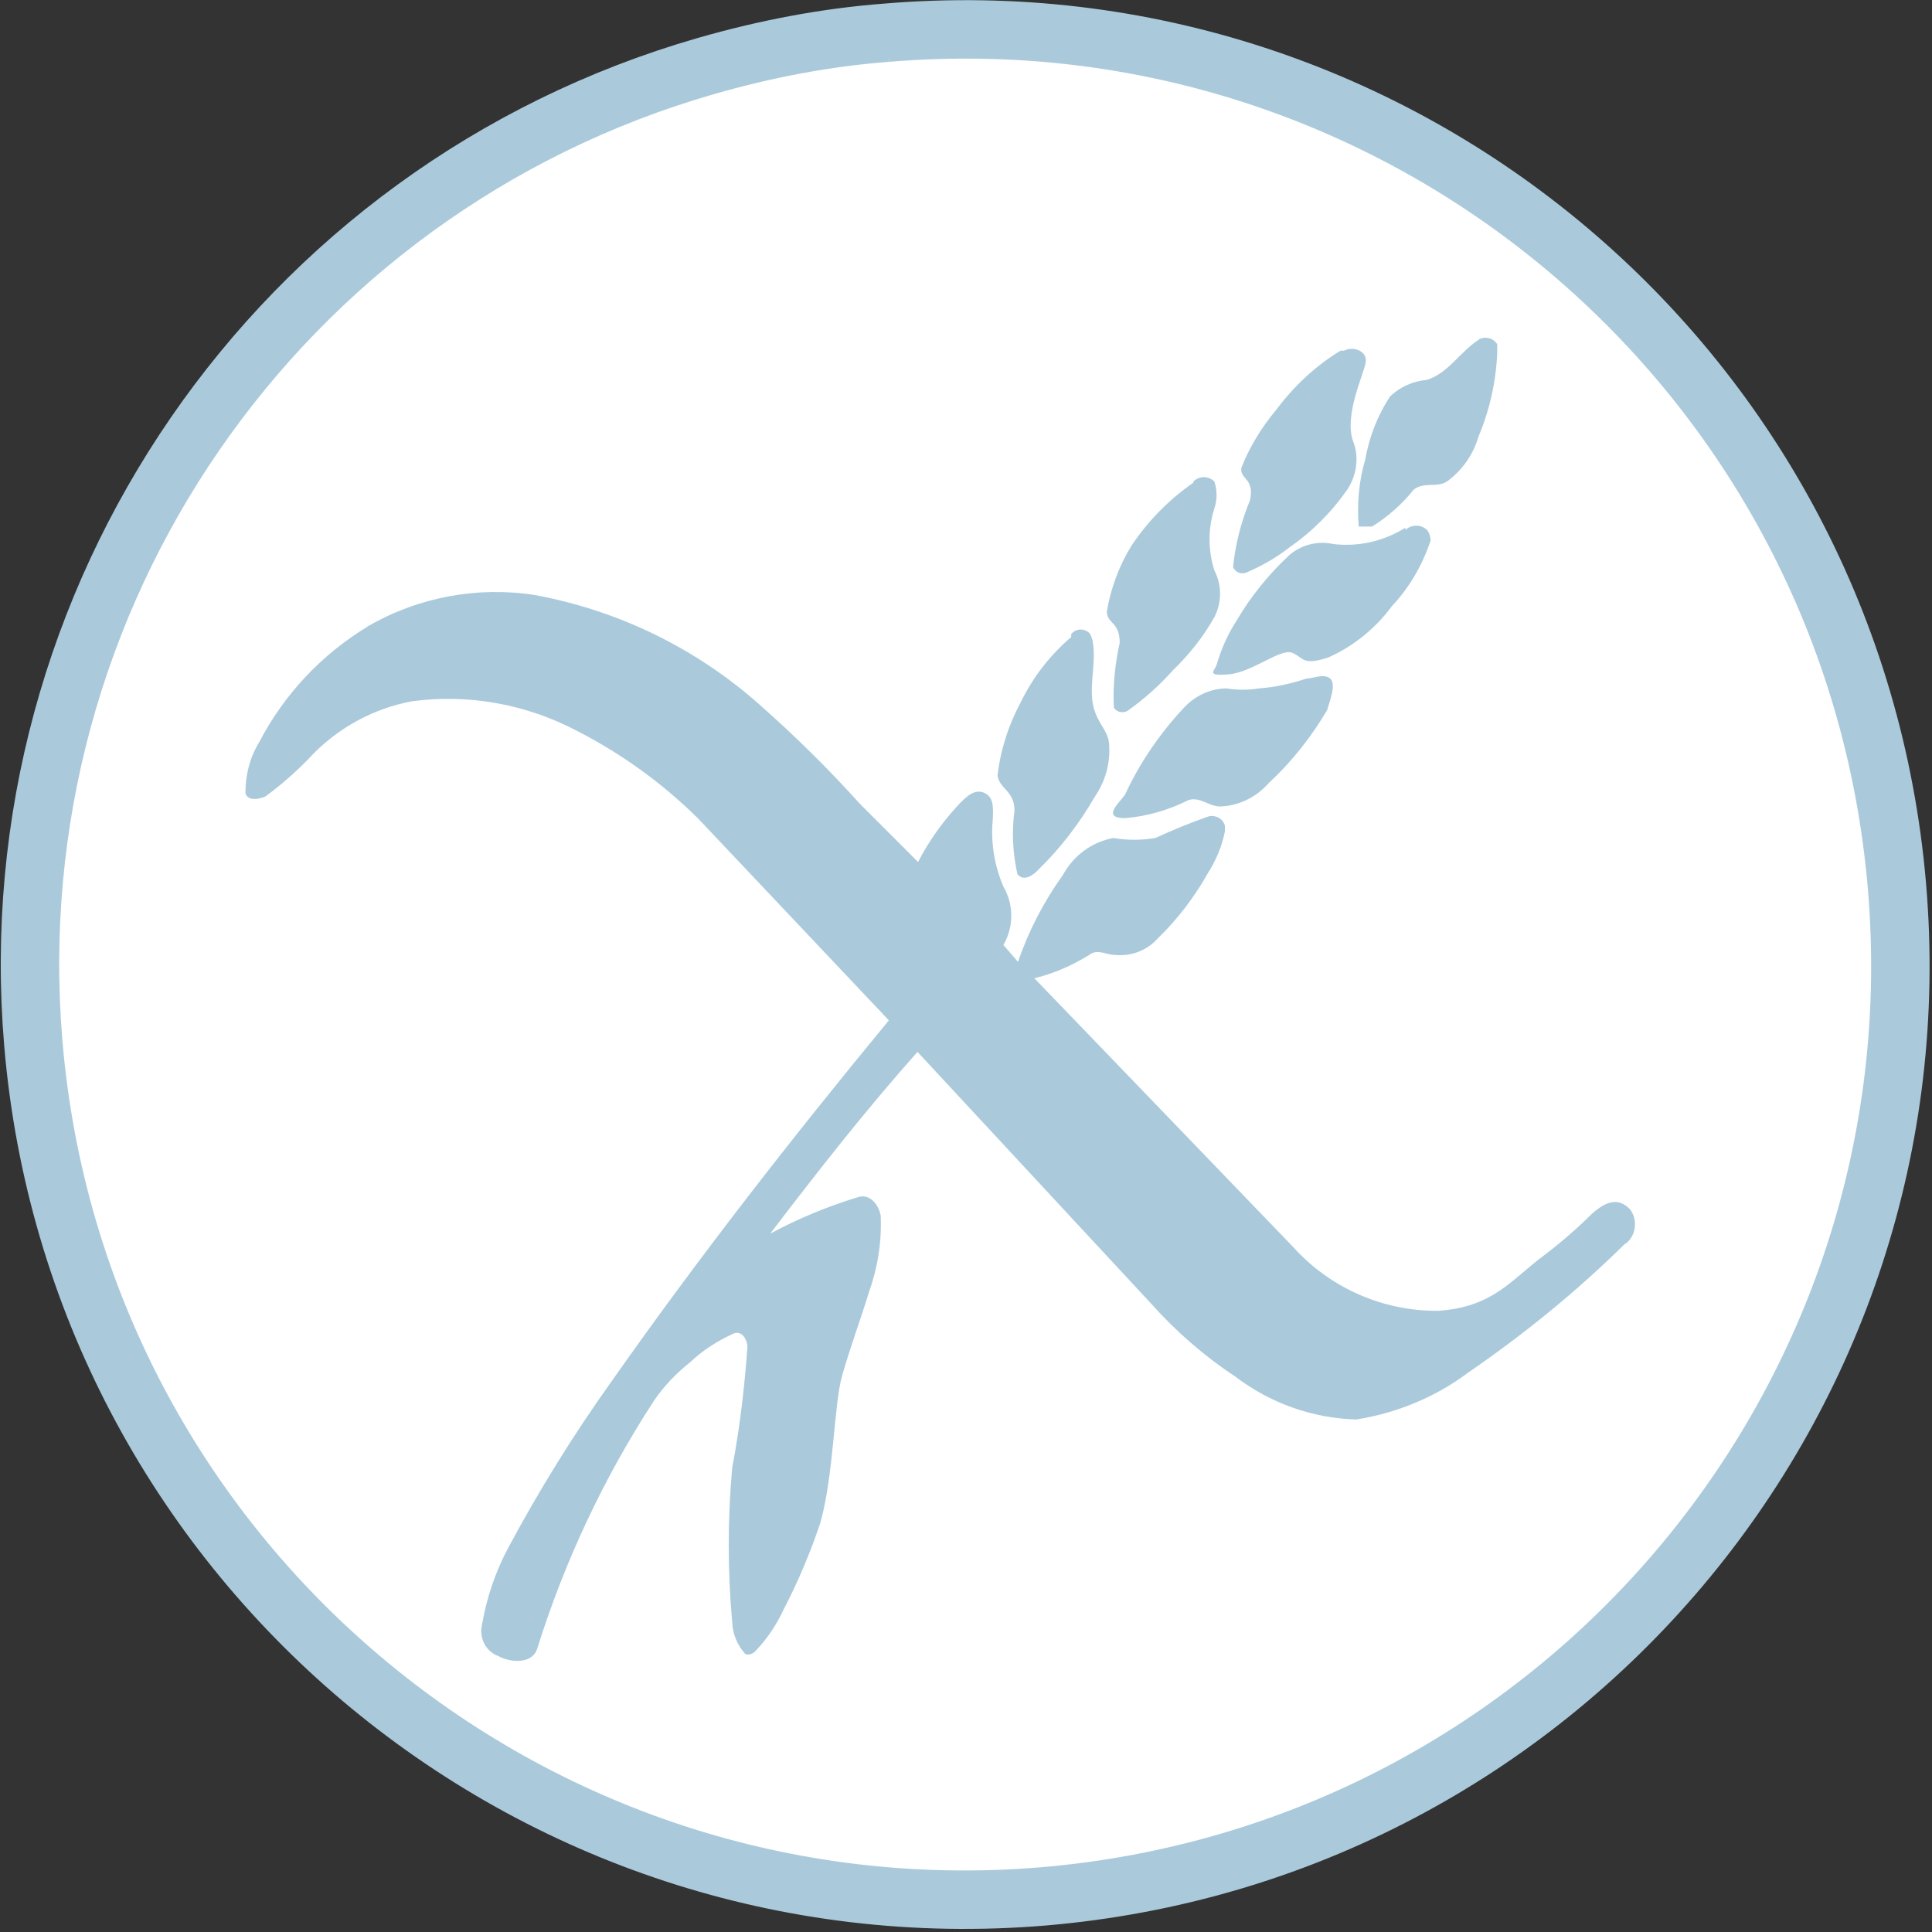 <?xml version="1.0" encoding="UTF-8"?><svg id="a" xmlns="http://www.w3.org/2000/svg" width="33.06" height="33.06" viewBox="0 0 33.06 33.06"><rect x="0" y="0" width="33.06" height="33.06" fill="#333333" stroke="none"/><defs><style>.n{fill:#aacadc;}.o{fill:#fff;stroke:#aacadc;stroke-miterlimit:10;}</style></defs><g id="b"><g id="c"><g id="d"><path id="e" class="o" d="M15.17,.56C23.98-.18,31.71,6.35,32.46,15.16s-5.79,16.54-14.6,17.29C9.05,33.19,1.31,26.65,.57,17.85-.07,10.24,4.75,3.24,12.08,1.13c1.01-.29,2.04-.49,3.09-.57Z"/><g id="f"><path id="g" class="n" d="M25.3,5.81c.11-.06,.25-.03,.32,.08,0,.05,0,.1,0,.15-.02,.49-.13,.98-.32,1.43-.09,.31-.28,.58-.54,.77-.17,.11-.4,0-.57,.14-.2,.25-.44,.46-.71,.63h-.23c-.03-.38,0-.77,.11-1.14,.07-.39,.21-.76,.43-1.09,.17-.16,.39-.26,.63-.28,.37-.12,.57-.49,.89-.69h-.01Z"/><path id="h" class="n" d="M23,6c.15-.08,.4,0,.37,.2s-.37,.89-.22,1.34c.11,.27,.07,.58-.09,.83-.27,.39-.61,.73-1,1-.23,.18-.48,.32-.74,.43-.09,.03-.19-.01-.22-.1h0c.04-.39,.14-.78,.29-1.14,.08-.38-.17-.35-.15-.55,.14-.36,.35-.7,.6-1,.3-.4,.67-.75,1.1-1.01h.06Z"/><path id="i" class="n" d="M20.42,8.24c.1-.1,.26-.1,.36,0h0c.05,.15,.05,.31,0,.46-.11,.34-.11,.72,0,1.06,.13,.25,.13,.55,0,.8-.19,.34-.43,.64-.71,.91-.23,.26-.49,.49-.77,.69-.08,.05-.19,.03-.24-.05h0c-.02-.37,.02-.75,.1-1.11,0-.37-.22-.32-.22-.54,.07-.4,.21-.78,.42-1.12,.28-.42,.64-.79,1.06-1.08v-.02Z"/><path id="j" class="n" d="M24.05,9.07c.1-.1,.27-.1,.37,0,.04,.05,.06,.12,.06,.18-.14,.42-.36,.8-.66,1.12-.28,.38-.66,.69-1.09,.88-.45,.15-.42,0-.62-.08s-.69,.34-1.09,.37-.23-.06-.2-.17c.08-.27,.19-.52,.34-.75,.24-.41,.54-.78,.89-1.11,.21-.19,.5-.26,.77-.2,.43,.05,.86-.05,1.23-.28v.04Z"/><path id="k" class="n" d="M6.29,10.72c.86-.5,1.87-.69,2.85-.54,1.43,.26,2.77,.91,3.86,1.88,.6,.53,1.17,1.09,1.71,1.69l1,1c.19-.37,.43-.7,.71-1,.12-.12,.26-.26,.43-.18s.14,.29,.14,.43c-.04,.4,.02,.8,.18,1.17,.18,.31,.18,.69,0,1l.25,.29c.18-.53,.44-1.03,.77-1.49,.18-.33,.49-.56,.86-.63,.24,.04,.48,.04,.72,0,.3-.14,.6-.26,.91-.37,.12-.03,.25,.04,.28,.16,0,.03,0,.07,0,.1-.05,.25-.15,.49-.29,.71-.23,.41-.52,.79-.86,1.12-.19,.21-.46,.31-.74,.28-.14,0-.29-.11-.43,0-.29,.18-.61,.32-.94,.4l4.43,4.6c.63,.7,1.54,1.1,2.48,1.09,.94-.06,1.26-.54,1.8-.94,.29-.22,.57-.46,.83-.72,.25-.22,.45-.28,.65-.08,.14,.18,.11,.45-.07,.59h-.01c-.83,.82-1.73,1.55-2.69,2.21-.56,.42-1.22,.69-1.91,.8-.75-.02-1.48-.28-2.08-.74-.53-.35-1.01-.77-1.43-1.24l-4-4.31c-.89,1-1.72,2.06-2.52,3.11,.48-.26,.99-.47,1.52-.63,.2-.05,.34,.15,.37,.32,.02,.45-.05,.89-.2,1.31-.15,.49-.32,.94-.46,1.43s-.14,1.68-.37,2.51c-.17,.51-.38,1.01-.63,1.49-.12,.26-.28,.5-.48,.71-.04,.05-.11,.07-.17,.06-.14-.15-.22-.34-.23-.54-.08-.88-.08-1.78,0-2.66,.13-.68,.21-1.37,.26-2.06,0-.11-.09-.31-.26-.22-.26,.12-.51,.28-.72,.48-.24,.19-.45,.41-.62,.66-.86,1.32-1.53,2.75-2,4.25-.09,.26-.46,.23-.66,.12-.22-.08-.34-.32-.28-.55,.08-.46,.23-.9,.45-1.31,.53-.99,1.12-1.94,1.77-2.85,1.49-2.12,3.09-4.17,4.74-6.17l-3.27-3.46c-.61-.6-1.3-1.1-2.06-1.49-.87-.46-1.86-.64-2.83-.51-.64,.12-1.22,.43-1.68,.89-.25,.27-.53,.52-.83,.74-.11,.05-.31,.08-.34-.06,0-.3,.07-.6,.23-.86,.43-.83,1.08-1.52,1.88-2h-.02Z"/><path id="l" class="n" d="M18.34,10.84c.08-.09,.22-.09,.31,0h0s.05,.1,.05,.15c.06,.34-.06,.71,0,1.05s.28,.46,.28,.72c.02,.31-.07,.62-.25,.88-.26,.45-.58,.87-.95,1.23-.08,.09-.25,.23-.37,.09-.08-.36-.1-.73-.05-1.09,0-.34-.26-.37-.29-.6,.05-.44,.19-.87,.4-1.26,.21-.43,.5-.8,.86-1.11v-.05Z"/><path id="m" class="n" d="M22.36,11.61c.12,0,.29-.09,.4,0s0,.37-.05,.54c-.27,.46-.61,.89-1,1.25-.21,.24-.51,.39-.83,.4-.2,0-.34-.17-.54-.11-.34,.17-.71,.28-1.09,.31-.4,0-.11-.25,0-.4,.25-.54,.59-1.04,1-1.48,.19-.21,.46-.34,.74-.34,.18,.03,.37,.03,.55,0,.28-.02,.55-.08,.82-.17Z"/></g></g></g></g></svg>